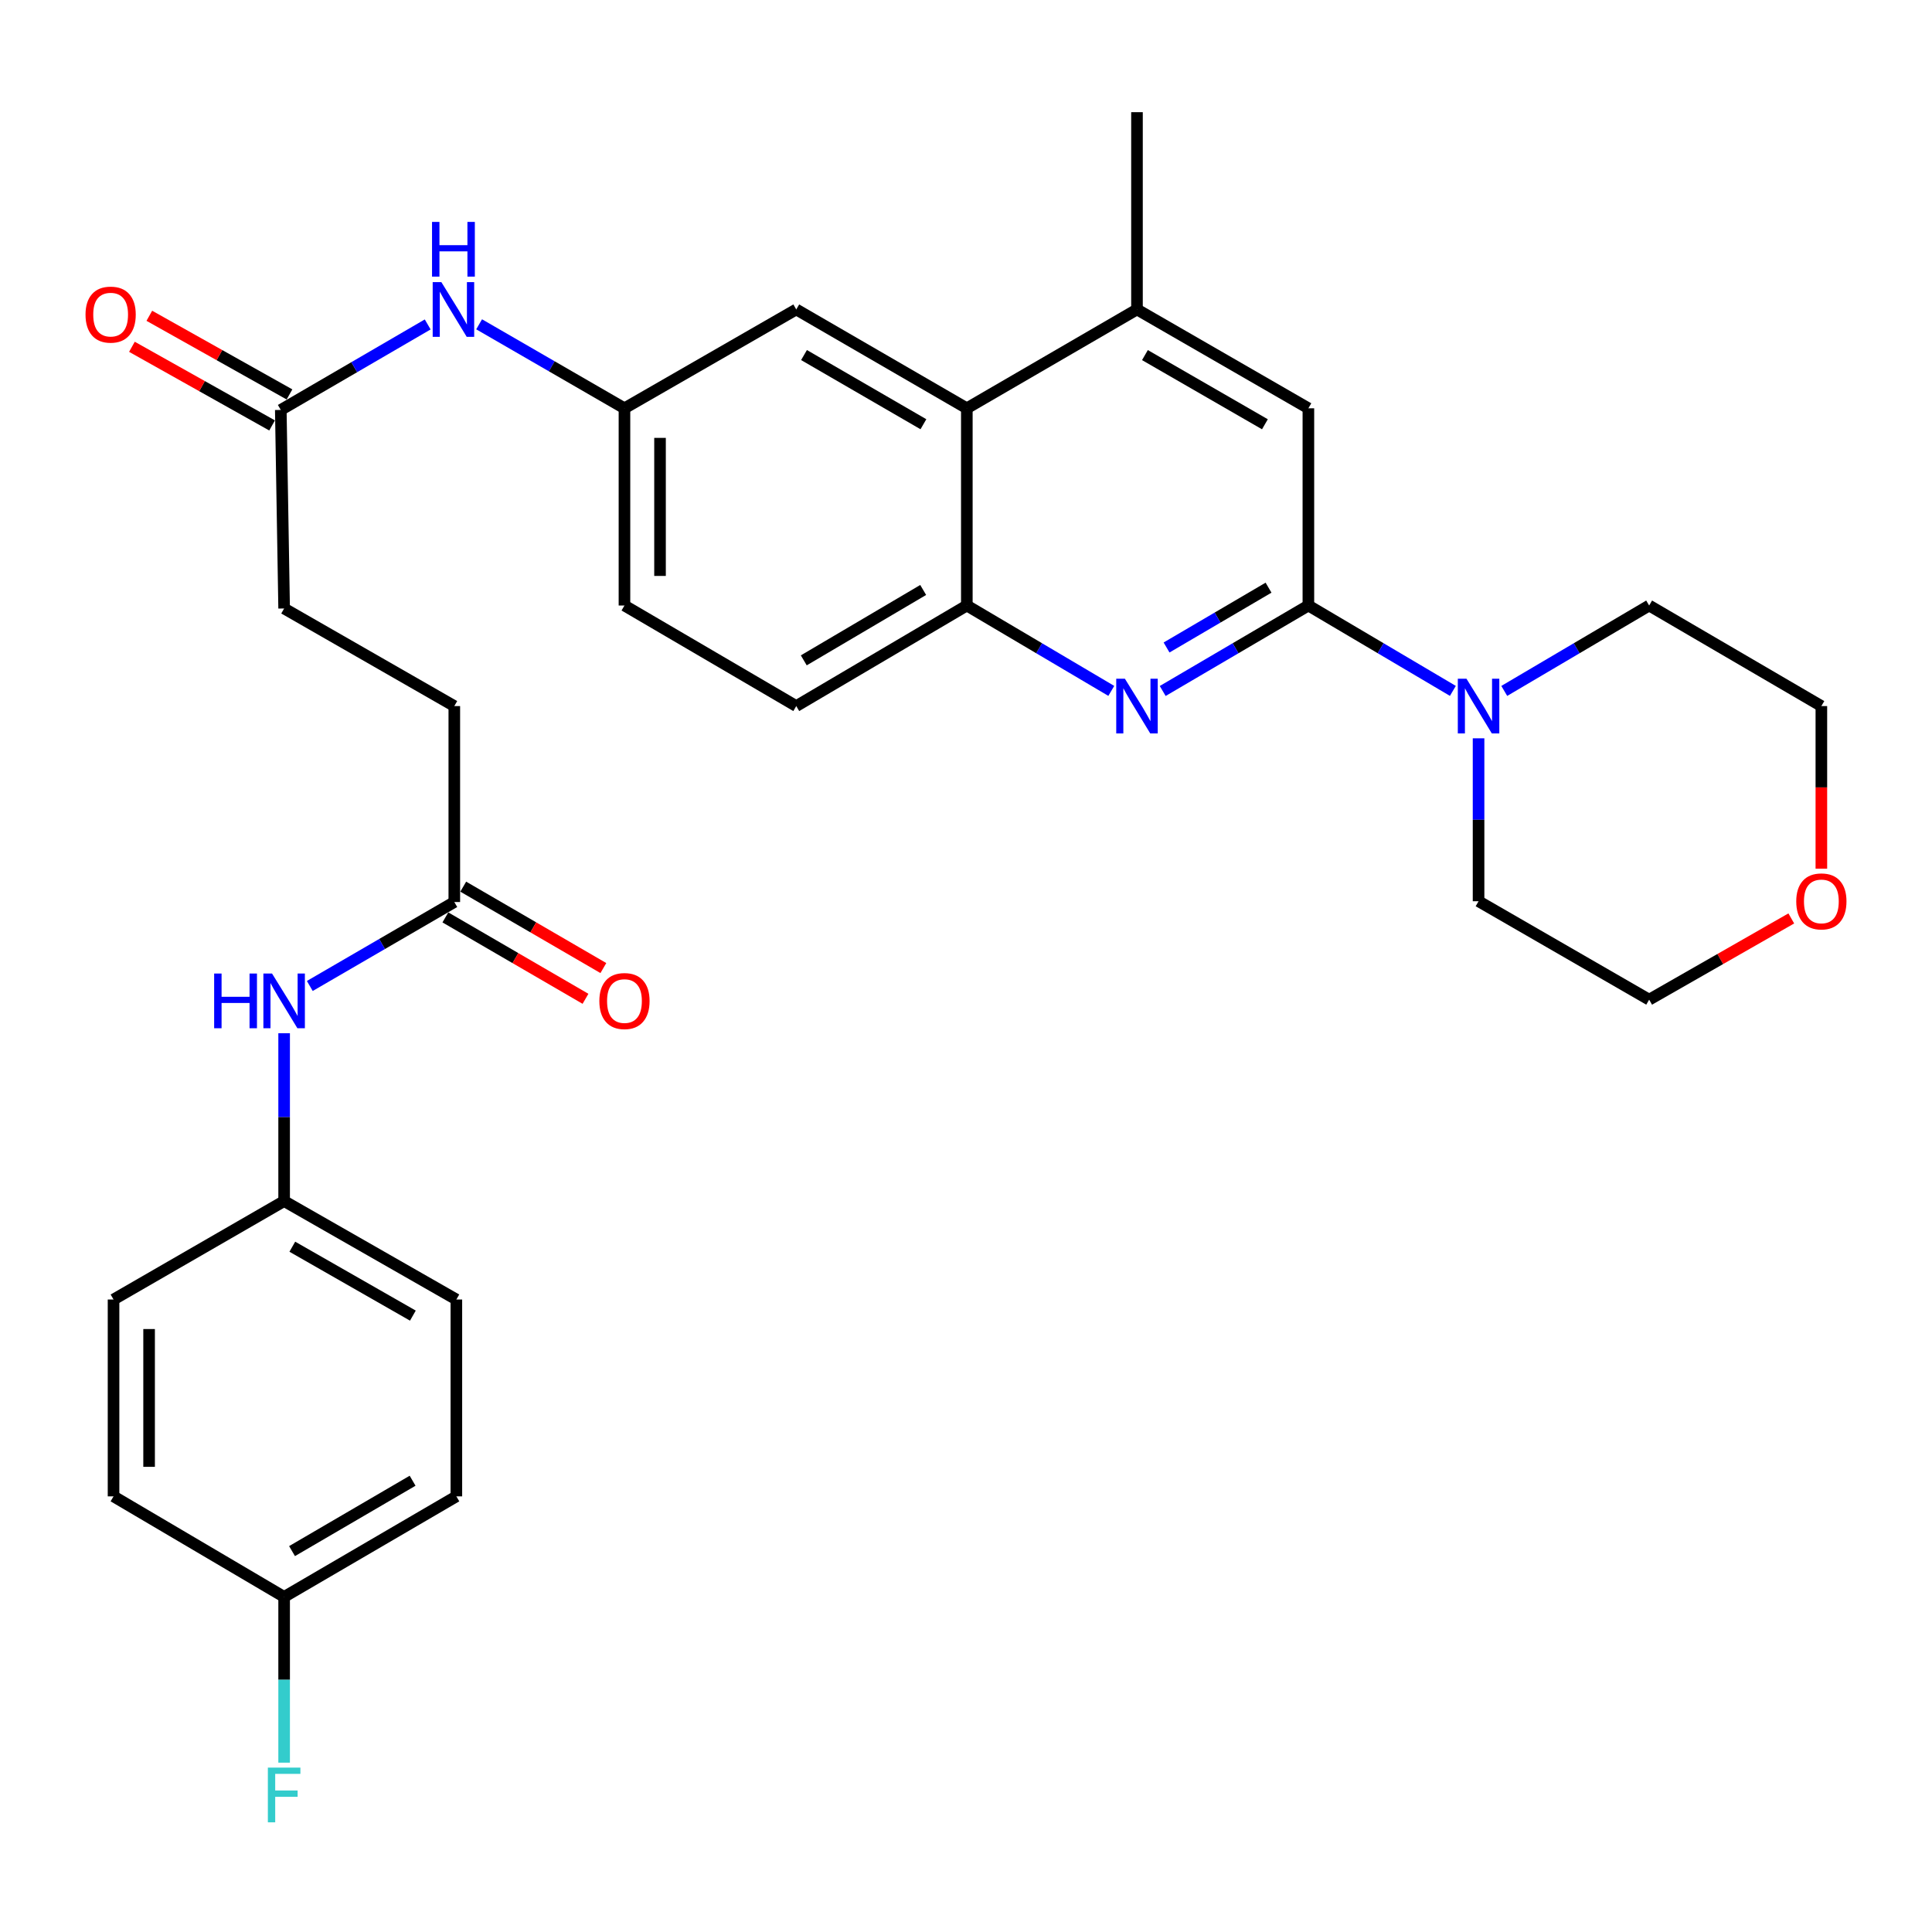 <?xml version='1.0' encoding='iso-8859-1'?>
<svg version='1.1' baseProfile='full'
              xmlns='http://www.w3.org/2000/svg'
                      xmlns:rdkit='http://www.rdkit.org/xml'
                      xmlns:xlink='http://www.w3.org/1999/xlink'
                  xml:space='preserve'
width='1000px' height='1000px' viewBox='0 0 1000 1000'>
<!-- END OF HEADER -->
<rect style='opacity:1.0;fill:#FFFFFF;stroke:none' width='1000' height='1000' x='0' y='0'> </rect>
<path class='bond-0' d='M 677.219,313.414 L 639.516,335.534' style='fill:none;fill-rule:evenodd;stroke:#000000;stroke-width:6px;stroke-linecap:butt;stroke-linejoin:miter;stroke-opacity:1' />
<path class='bond-0' d='M 639.516,335.534 L 601.813,357.653' style='fill:none;fill-rule:evenodd;stroke:#0000FF;stroke-width:6px;stroke-linecap:butt;stroke-linejoin:miter;stroke-opacity:1' />
<path class='bond-0' d='M 656.594,304.175 L 630.202,319.658' style='fill:none;fill-rule:evenodd;stroke:#000000;stroke-width:6px;stroke-linecap:butt;stroke-linejoin:miter;stroke-opacity:1' />
<path class='bond-0' d='M 630.202,319.658 L 603.81,335.142' style='fill:none;fill-rule:evenodd;stroke:#0000FF;stroke-width:6px;stroke-linecap:butt;stroke-linejoin:miter;stroke-opacity:1' />
<path class='bond-1' d='M 677.219,313.414 L 714.611,335.51' style='fill:none;fill-rule:evenodd;stroke:#000000;stroke-width:6px;stroke-linecap:butt;stroke-linejoin:miter;stroke-opacity:1' />
<path class='bond-1' d='M 714.611,335.51 L 752.004,357.605' style='fill:none;fill-rule:evenodd;stroke:#0000FF;stroke-width:6px;stroke-linecap:butt;stroke-linejoin:miter;stroke-opacity:1' />
<path class='bond-5' d='M 677.219,313.414 L 677.219,211.333' style='fill:none;fill-rule:evenodd;stroke:#000000;stroke-width:6px;stroke-linecap:butt;stroke-linejoin:miter;stroke-opacity:1' />
<path class='bond-2' d='M 575.204,357.604 L 537.817,335.509' style='fill:none;fill-rule:evenodd;stroke:#0000FF;stroke-width:6px;stroke-linecap:butt;stroke-linejoin:miter;stroke-opacity:1' />
<path class='bond-2' d='M 537.817,335.509 L 500.429,313.414' style='fill:none;fill-rule:evenodd;stroke:#000000;stroke-width:6px;stroke-linecap:butt;stroke-linejoin:miter;stroke-opacity:1' />
<path class='bond-26' d='M 765.302,382.148 L 765.302,424.314' style='fill:none;fill-rule:evenodd;stroke:#0000FF;stroke-width:6px;stroke-linecap:butt;stroke-linejoin:miter;stroke-opacity:1' />
<path class='bond-26' d='M 765.302,424.314 L 765.302,466.48' style='fill:none;fill-rule:evenodd;stroke:#000000;stroke-width:6px;stroke-linecap:butt;stroke-linejoin:miter;stroke-opacity:1' />
<path class='bond-27' d='M 778.604,357.621 L 816.101,335.518' style='fill:none;fill-rule:evenodd;stroke:#0000FF;stroke-width:6px;stroke-linecap:butt;stroke-linejoin:miter;stroke-opacity:1' />
<path class='bond-27' d='M 816.101,335.518 L 853.599,313.414' style='fill:none;fill-rule:evenodd;stroke:#000000;stroke-width:6px;stroke-linecap:butt;stroke-linejoin:miter;stroke-opacity:1' />
<path class='bond-12' d='M 500.429,313.414 L 412.142,365.462' style='fill:none;fill-rule:evenodd;stroke:#000000;stroke-width:6px;stroke-linecap:butt;stroke-linejoin:miter;stroke-opacity:1' />
<path class='bond-12' d='M 477.839,305.366 L 416.038,341.799' style='fill:none;fill-rule:evenodd;stroke:#000000;stroke-width:6px;stroke-linecap:butt;stroke-linejoin:miter;stroke-opacity:1' />
<path class='bond-31' d='M 500.429,313.414 L 500.429,211.333' style='fill:none;fill-rule:evenodd;stroke:#000000;stroke-width:6px;stroke-linecap:butt;stroke-linejoin:miter;stroke-opacity:1' />
<path class='bond-3' d='M 500.429,211.333 L 588.502,160.174' style='fill:none;fill-rule:evenodd;stroke:#000000;stroke-width:6px;stroke-linecap:butt;stroke-linejoin:miter;stroke-opacity:1' />
<path class='bond-10' d='M 500.429,211.333 L 412.142,160.174' style='fill:none;fill-rule:evenodd;stroke:#000000;stroke-width:6px;stroke-linecap:butt;stroke-linejoin:miter;stroke-opacity:1' />
<path class='bond-10' d='M 477.958,219.585 L 416.157,183.774' style='fill:none;fill-rule:evenodd;stroke:#000000;stroke-width:6px;stroke-linecap:butt;stroke-linejoin:miter;stroke-opacity:1' />
<path class='bond-4' d='M 588.502,160.174 L 677.219,211.333' style='fill:none;fill-rule:evenodd;stroke:#000000;stroke-width:6px;stroke-linecap:butt;stroke-linejoin:miter;stroke-opacity:1' />
<path class='bond-4' d='M 592.615,183.793 L 654.717,219.604' style='fill:none;fill-rule:evenodd;stroke:#000000;stroke-width:6px;stroke-linecap:butt;stroke-linejoin:miter;stroke-opacity:1' />
<path class='bond-28' d='M 588.502,160.174 L 588.502,58.062' style='fill:none;fill-rule:evenodd;stroke:#000000;stroke-width:6px;stroke-linecap:butt;stroke-linejoin:miter;stroke-opacity:1' />
<path class='bond-6' d='M 145.337,212.182 L 183.356,190.055' style='fill:none;fill-rule:evenodd;stroke:#000000;stroke-width:6px;stroke-linecap:butt;stroke-linejoin:miter;stroke-opacity:1' />
<path class='bond-6' d='M 183.356,190.055 L 221.374,167.929' style='fill:none;fill-rule:evenodd;stroke:#0000FF;stroke-width:6px;stroke-linecap:butt;stroke-linejoin:miter;stroke-opacity:1' />
<path class='bond-13' d='M 149.841,204.156 L 113.567,183.801' style='fill:none;fill-rule:evenodd;stroke:#000000;stroke-width:6px;stroke-linecap:butt;stroke-linejoin:miter;stroke-opacity:1' />
<path class='bond-13' d='M 113.567,183.801 L 77.293,163.447' style='fill:none;fill-rule:evenodd;stroke:#FF0000;stroke-width:6px;stroke-linecap:butt;stroke-linejoin:miter;stroke-opacity:1' />
<path class='bond-13' d='M 140.834,220.207 L 104.56,199.853' style='fill:none;fill-rule:evenodd;stroke:#000000;stroke-width:6px;stroke-linecap:butt;stroke-linejoin:miter;stroke-opacity:1' />
<path class='bond-13' d='M 104.56,199.853 L 68.286,179.499' style='fill:none;fill-rule:evenodd;stroke:#FF0000;stroke-width:6px;stroke-linecap:butt;stroke-linejoin:miter;stroke-opacity:1' />
<path class='bond-18' d='M 145.337,212.182 L 147.066,314.948' style='fill:none;fill-rule:evenodd;stroke:#000000;stroke-width:6px;stroke-linecap:butt;stroke-linejoin:miter;stroke-opacity:1' />
<path class='bond-7' d='M 235.148,466.889 L 235.148,365.462' style='fill:none;fill-rule:evenodd;stroke:#000000;stroke-width:6px;stroke-linecap:butt;stroke-linejoin:miter;stroke-opacity:1' />
<path class='bond-9' d='M 235.148,466.889 L 197.75,488.615' style='fill:none;fill-rule:evenodd;stroke:#000000;stroke-width:6px;stroke-linecap:butt;stroke-linejoin:miter;stroke-opacity:1' />
<path class='bond-9' d='M 197.75,488.615 L 160.352,510.34' style='fill:none;fill-rule:evenodd;stroke:#0000FF;stroke-width:6px;stroke-linecap:butt;stroke-linejoin:miter;stroke-opacity:1' />
<path class='bond-14' d='M 230.525,474.847 L 266.788,495.915' style='fill:none;fill-rule:evenodd;stroke:#000000;stroke-width:6px;stroke-linecap:butt;stroke-linejoin:miter;stroke-opacity:1' />
<path class='bond-14' d='M 266.788,495.915 L 303.051,516.983' style='fill:none;fill-rule:evenodd;stroke:#FF0000;stroke-width:6px;stroke-linecap:butt;stroke-linejoin:miter;stroke-opacity:1' />
<path class='bond-14' d='M 239.772,458.932 L 276.035,480' style='fill:none;fill-rule:evenodd;stroke:#000000;stroke-width:6px;stroke-linecap:butt;stroke-linejoin:miter;stroke-opacity:1' />
<path class='bond-14' d='M 276.035,480 L 312.298,501.068' style='fill:none;fill-rule:evenodd;stroke:#FF0000;stroke-width:6px;stroke-linecap:butt;stroke-linejoin:miter;stroke-opacity:1' />
<path class='bond-8' d='M 247.995,167.858 L 285.608,189.596' style='fill:none;fill-rule:evenodd;stroke:#0000FF;stroke-width:6px;stroke-linecap:butt;stroke-linejoin:miter;stroke-opacity:1' />
<path class='bond-8' d='M 285.608,189.596 L 323.221,211.333' style='fill:none;fill-rule:evenodd;stroke:#000000;stroke-width:6px;stroke-linecap:butt;stroke-linejoin:miter;stroke-opacity:1' />
<path class='bond-16' d='M 147.066,534.808 L 147.066,578.241' style='fill:none;fill-rule:evenodd;stroke:#0000FF;stroke-width:6px;stroke-linecap:butt;stroke-linejoin:miter;stroke-opacity:1' />
<path class='bond-16' d='M 147.066,578.241 L 147.066,621.673' style='fill:none;fill-rule:evenodd;stroke:#000000;stroke-width:6px;stroke-linecap:butt;stroke-linejoin:miter;stroke-opacity:1' />
<path class='bond-11' d='M 412.142,160.174 L 323.221,211.333' style='fill:none;fill-rule:evenodd;stroke:#000000;stroke-width:6px;stroke-linecap:butt;stroke-linejoin:miter;stroke-opacity:1' />
<path class='bond-33' d='M 323.221,211.333 L 323.221,313.414' style='fill:none;fill-rule:evenodd;stroke:#000000;stroke-width:6px;stroke-linecap:butt;stroke-linejoin:miter;stroke-opacity:1' />
<path class='bond-33' d='M 341.627,226.645 L 341.627,298.102' style='fill:none;fill-rule:evenodd;stroke:#000000;stroke-width:6px;stroke-linecap:butt;stroke-linejoin:miter;stroke-opacity:1' />
<path class='bond-19' d='M 412.142,365.462 L 323.221,313.414' style='fill:none;fill-rule:evenodd;stroke:#000000;stroke-width:6px;stroke-linecap:butt;stroke-linejoin:miter;stroke-opacity:1' />
<path class='bond-15' d='M 942.735,449.635 L 942.735,407.549' style='fill:none;fill-rule:evenodd;stroke:#FF0000;stroke-width:6px;stroke-linecap:butt;stroke-linejoin:miter;stroke-opacity:1' />
<path class='bond-15' d='M 942.735,407.549 L 942.735,365.462' style='fill:none;fill-rule:evenodd;stroke:#000000;stroke-width:6px;stroke-linecap:butt;stroke-linejoin:miter;stroke-opacity:1' />
<path class='bond-32' d='M 927.168,475.377 L 890.384,496.401' style='fill:none;fill-rule:evenodd;stroke:#FF0000;stroke-width:6px;stroke-linecap:butt;stroke-linejoin:miter;stroke-opacity:1' />
<path class='bond-32' d='M 890.384,496.401 L 853.599,517.424' style='fill:none;fill-rule:evenodd;stroke:#000000;stroke-width:6px;stroke-linecap:butt;stroke-linejoin:miter;stroke-opacity:1' />
<path class='bond-22' d='M 147.066,621.673 L 58.768,672.627' style='fill:none;fill-rule:evenodd;stroke:#000000;stroke-width:6px;stroke-linecap:butt;stroke-linejoin:miter;stroke-opacity:1' />
<path class='bond-23' d='M 147.066,621.673 L 236.212,672.627' style='fill:none;fill-rule:evenodd;stroke:#000000;stroke-width:6px;stroke-linecap:butt;stroke-linejoin:miter;stroke-opacity:1' />
<path class='bond-23' d='M 151.304,645.296 L 213.706,680.964' style='fill:none;fill-rule:evenodd;stroke:#000000;stroke-width:6px;stroke-linecap:butt;stroke-linejoin:miter;stroke-opacity:1' />
<path class='bond-17' d='M 235.148,365.462 L 147.066,314.948' style='fill:none;fill-rule:evenodd;stroke:#000000;stroke-width:6px;stroke-linecap:butt;stroke-linejoin:miter;stroke-opacity:1' />
<path class='bond-20' d='M 147.066,826.552 L 236.212,774.514' style='fill:none;fill-rule:evenodd;stroke:#000000;stroke-width:6px;stroke-linecap:butt;stroke-linejoin:miter;stroke-opacity:1' />
<path class='bond-20' d='M 151.159,802.851 L 213.561,766.424' style='fill:none;fill-rule:evenodd;stroke:#000000;stroke-width:6px;stroke-linecap:butt;stroke-linejoin:miter;stroke-opacity:1' />
<path class='bond-21' d='M 147.066,826.552 L 147.066,869.451' style='fill:none;fill-rule:evenodd;stroke:#000000;stroke-width:6px;stroke-linecap:butt;stroke-linejoin:miter;stroke-opacity:1' />
<path class='bond-21' d='M 147.066,869.451 L 147.066,912.35' style='fill:none;fill-rule:evenodd;stroke:#33CCCC;stroke-width:6px;stroke-linecap:butt;stroke-linejoin:miter;stroke-opacity:1' />
<path class='bond-34' d='M 147.066,826.552 L 58.768,774.514' style='fill:none;fill-rule:evenodd;stroke:#000000;stroke-width:6px;stroke-linecap:butt;stroke-linejoin:miter;stroke-opacity:1' />
<path class='bond-24' d='M 58.768,672.627 L 58.768,774.514' style='fill:none;fill-rule:evenodd;stroke:#000000;stroke-width:6px;stroke-linecap:butt;stroke-linejoin:miter;stroke-opacity:1' />
<path class='bond-24' d='M 77.174,687.91 L 77.174,759.231' style='fill:none;fill-rule:evenodd;stroke:#000000;stroke-width:6px;stroke-linecap:butt;stroke-linejoin:miter;stroke-opacity:1' />
<path class='bond-25' d='M 236.212,672.627 L 236.212,774.514' style='fill:none;fill-rule:evenodd;stroke:#000000;stroke-width:6px;stroke-linecap:butt;stroke-linejoin:miter;stroke-opacity:1' />
<path class='bond-30' d='M 765.302,466.48 L 853.599,517.424' style='fill:none;fill-rule:evenodd;stroke:#000000;stroke-width:6px;stroke-linecap:butt;stroke-linejoin:miter;stroke-opacity:1' />
<path class='bond-29' d='M 853.599,313.414 L 942.735,365.462' style='fill:none;fill-rule:evenodd;stroke:#000000;stroke-width:6px;stroke-linecap:butt;stroke-linejoin:miter;stroke-opacity:1' />
<path  class='atom-1' d='M 582.242 351.302
L 591.522 366.302
Q 592.442 367.782, 593.922 370.462
Q 595.402 373.142, 595.482 373.302
L 595.482 351.302
L 599.242 351.302
L 599.242 379.622
L 595.362 379.622
L 585.402 363.222
Q 584.242 361.302, 583.002 359.102
Q 581.802 356.902, 581.442 356.222
L 581.442 379.622
L 577.762 379.622
L 577.762 351.302
L 582.242 351.302
' fill='#0000FF'/>
<path  class='atom-2' d='M 759.042 351.302
L 768.322 366.302
Q 769.242 367.782, 770.722 370.462
Q 772.202 373.142, 772.282 373.302
L 772.282 351.302
L 776.042 351.302
L 776.042 379.622
L 772.162 379.622
L 762.202 363.222
Q 761.042 361.302, 759.802 359.102
Q 758.602 356.902, 758.242 356.222
L 758.242 379.622
L 754.562 379.622
L 754.562 351.302
L 759.042 351.302
' fill='#0000FF'/>
<path  class='atom-9' d='M 228.438 146.014
L 237.718 161.014
Q 238.638 162.494, 240.118 165.174
Q 241.598 167.854, 241.678 168.014
L 241.678 146.014
L 245.438 146.014
L 245.438 174.334
L 241.558 174.334
L 231.598 157.934
Q 230.438 156.014, 229.198 153.814
Q 227.998 151.614, 227.638 150.934
L 227.638 174.334
L 223.958 174.334
L 223.958 146.014
L 228.438 146.014
' fill='#0000FF'/>
<path  class='atom-9' d='M 223.618 114.862
L 227.458 114.862
L 227.458 126.902
L 241.938 126.902
L 241.938 114.862
L 245.778 114.862
L 245.778 143.182
L 241.938 143.182
L 241.938 130.102
L 227.458 130.102
L 227.458 143.182
L 223.618 143.182
L 223.618 114.862
' fill='#0000FF'/>
<path  class='atom-10' d='M 110.846 503.898
L 114.686 503.898
L 114.686 515.938
L 129.166 515.938
L 129.166 503.898
L 133.006 503.898
L 133.006 532.218
L 129.166 532.218
L 129.166 519.138
L 114.686 519.138
L 114.686 532.218
L 110.846 532.218
L 110.846 503.898
' fill='#0000FF'/>
<path  class='atom-10' d='M 140.806 503.898
L 150.086 518.898
Q 151.006 520.378, 152.486 523.058
Q 153.966 525.738, 154.046 525.898
L 154.046 503.898
L 157.806 503.898
L 157.806 532.218
L 153.926 532.218
L 143.966 515.818
Q 142.806 513.898, 141.566 511.698
Q 140.366 509.498, 140.006 508.818
L 140.006 532.218
L 136.326 532.218
L 136.326 503.898
L 140.806 503.898
' fill='#0000FF'/>
<path  class='atom-14' d='M 44.265 162.842
Q 44.265 156.042, 47.625 152.242
Q 50.985 148.442, 57.265 148.442
Q 63.545 148.442, 66.905 152.242
Q 70.265 156.042, 70.265 162.842
Q 70.265 169.722, 66.865 173.642
Q 63.465 177.522, 57.265 177.522
Q 51.025 177.522, 47.625 173.642
Q 44.265 169.762, 44.265 162.842
M 57.265 174.322
Q 61.585 174.322, 63.905 171.442
Q 66.265 168.522, 66.265 162.842
Q 66.265 157.282, 63.905 154.482
Q 61.585 151.642, 57.265 151.642
Q 52.945 151.642, 50.585 154.442
Q 48.265 157.242, 48.265 162.842
Q 48.265 168.562, 50.585 171.442
Q 52.945 174.322, 57.265 174.322
' fill='#FF0000'/>
<path  class='atom-15' d='M 310.221 518.138
Q 310.221 511.338, 313.581 507.538
Q 316.941 503.738, 323.221 503.738
Q 329.501 503.738, 332.861 507.538
Q 336.221 511.338, 336.221 518.138
Q 336.221 525.018, 332.821 528.938
Q 329.421 532.818, 323.221 532.818
Q 316.981 532.818, 313.581 528.938
Q 310.221 525.058, 310.221 518.138
M 323.221 529.618
Q 327.541 529.618, 329.861 526.738
Q 332.221 523.818, 332.221 518.138
Q 332.221 512.578, 329.861 509.778
Q 327.541 506.938, 323.221 506.938
Q 318.901 506.938, 316.541 509.738
Q 314.221 512.538, 314.221 518.138
Q 314.221 523.858, 316.541 526.738
Q 318.901 529.618, 323.221 529.618
' fill='#FF0000'/>
<path  class='atom-16' d='M 929.735 466.56
Q 929.735 459.76, 933.095 455.96
Q 936.455 452.16, 942.735 452.16
Q 949.015 452.16, 952.375 455.96
Q 955.735 459.76, 955.735 466.56
Q 955.735 473.44, 952.335 477.36
Q 948.935 481.24, 942.735 481.24
Q 936.495 481.24, 933.095 477.36
Q 929.735 473.48, 929.735 466.56
M 942.735 478.04
Q 947.055 478.04, 949.375 475.16
Q 951.735 472.24, 951.735 466.56
Q 951.735 461, 949.375 458.2
Q 947.055 455.36, 942.735 455.36
Q 938.415 455.36, 936.055 458.16
Q 933.735 460.96, 933.735 466.56
Q 933.735 472.28, 936.055 475.16
Q 938.415 478.04, 942.735 478.04
' fill='#FF0000'/>
<path  class='atom-22' d='M 138.646 914.913
L 155.486 914.913
L 155.486 918.153
L 142.446 918.153
L 142.446 926.753
L 154.046 926.753
L 154.046 930.033
L 142.446 930.033
L 142.446 943.233
L 138.646 943.233
L 138.646 914.913
' fill='#33CCCC'/>
</svg>
